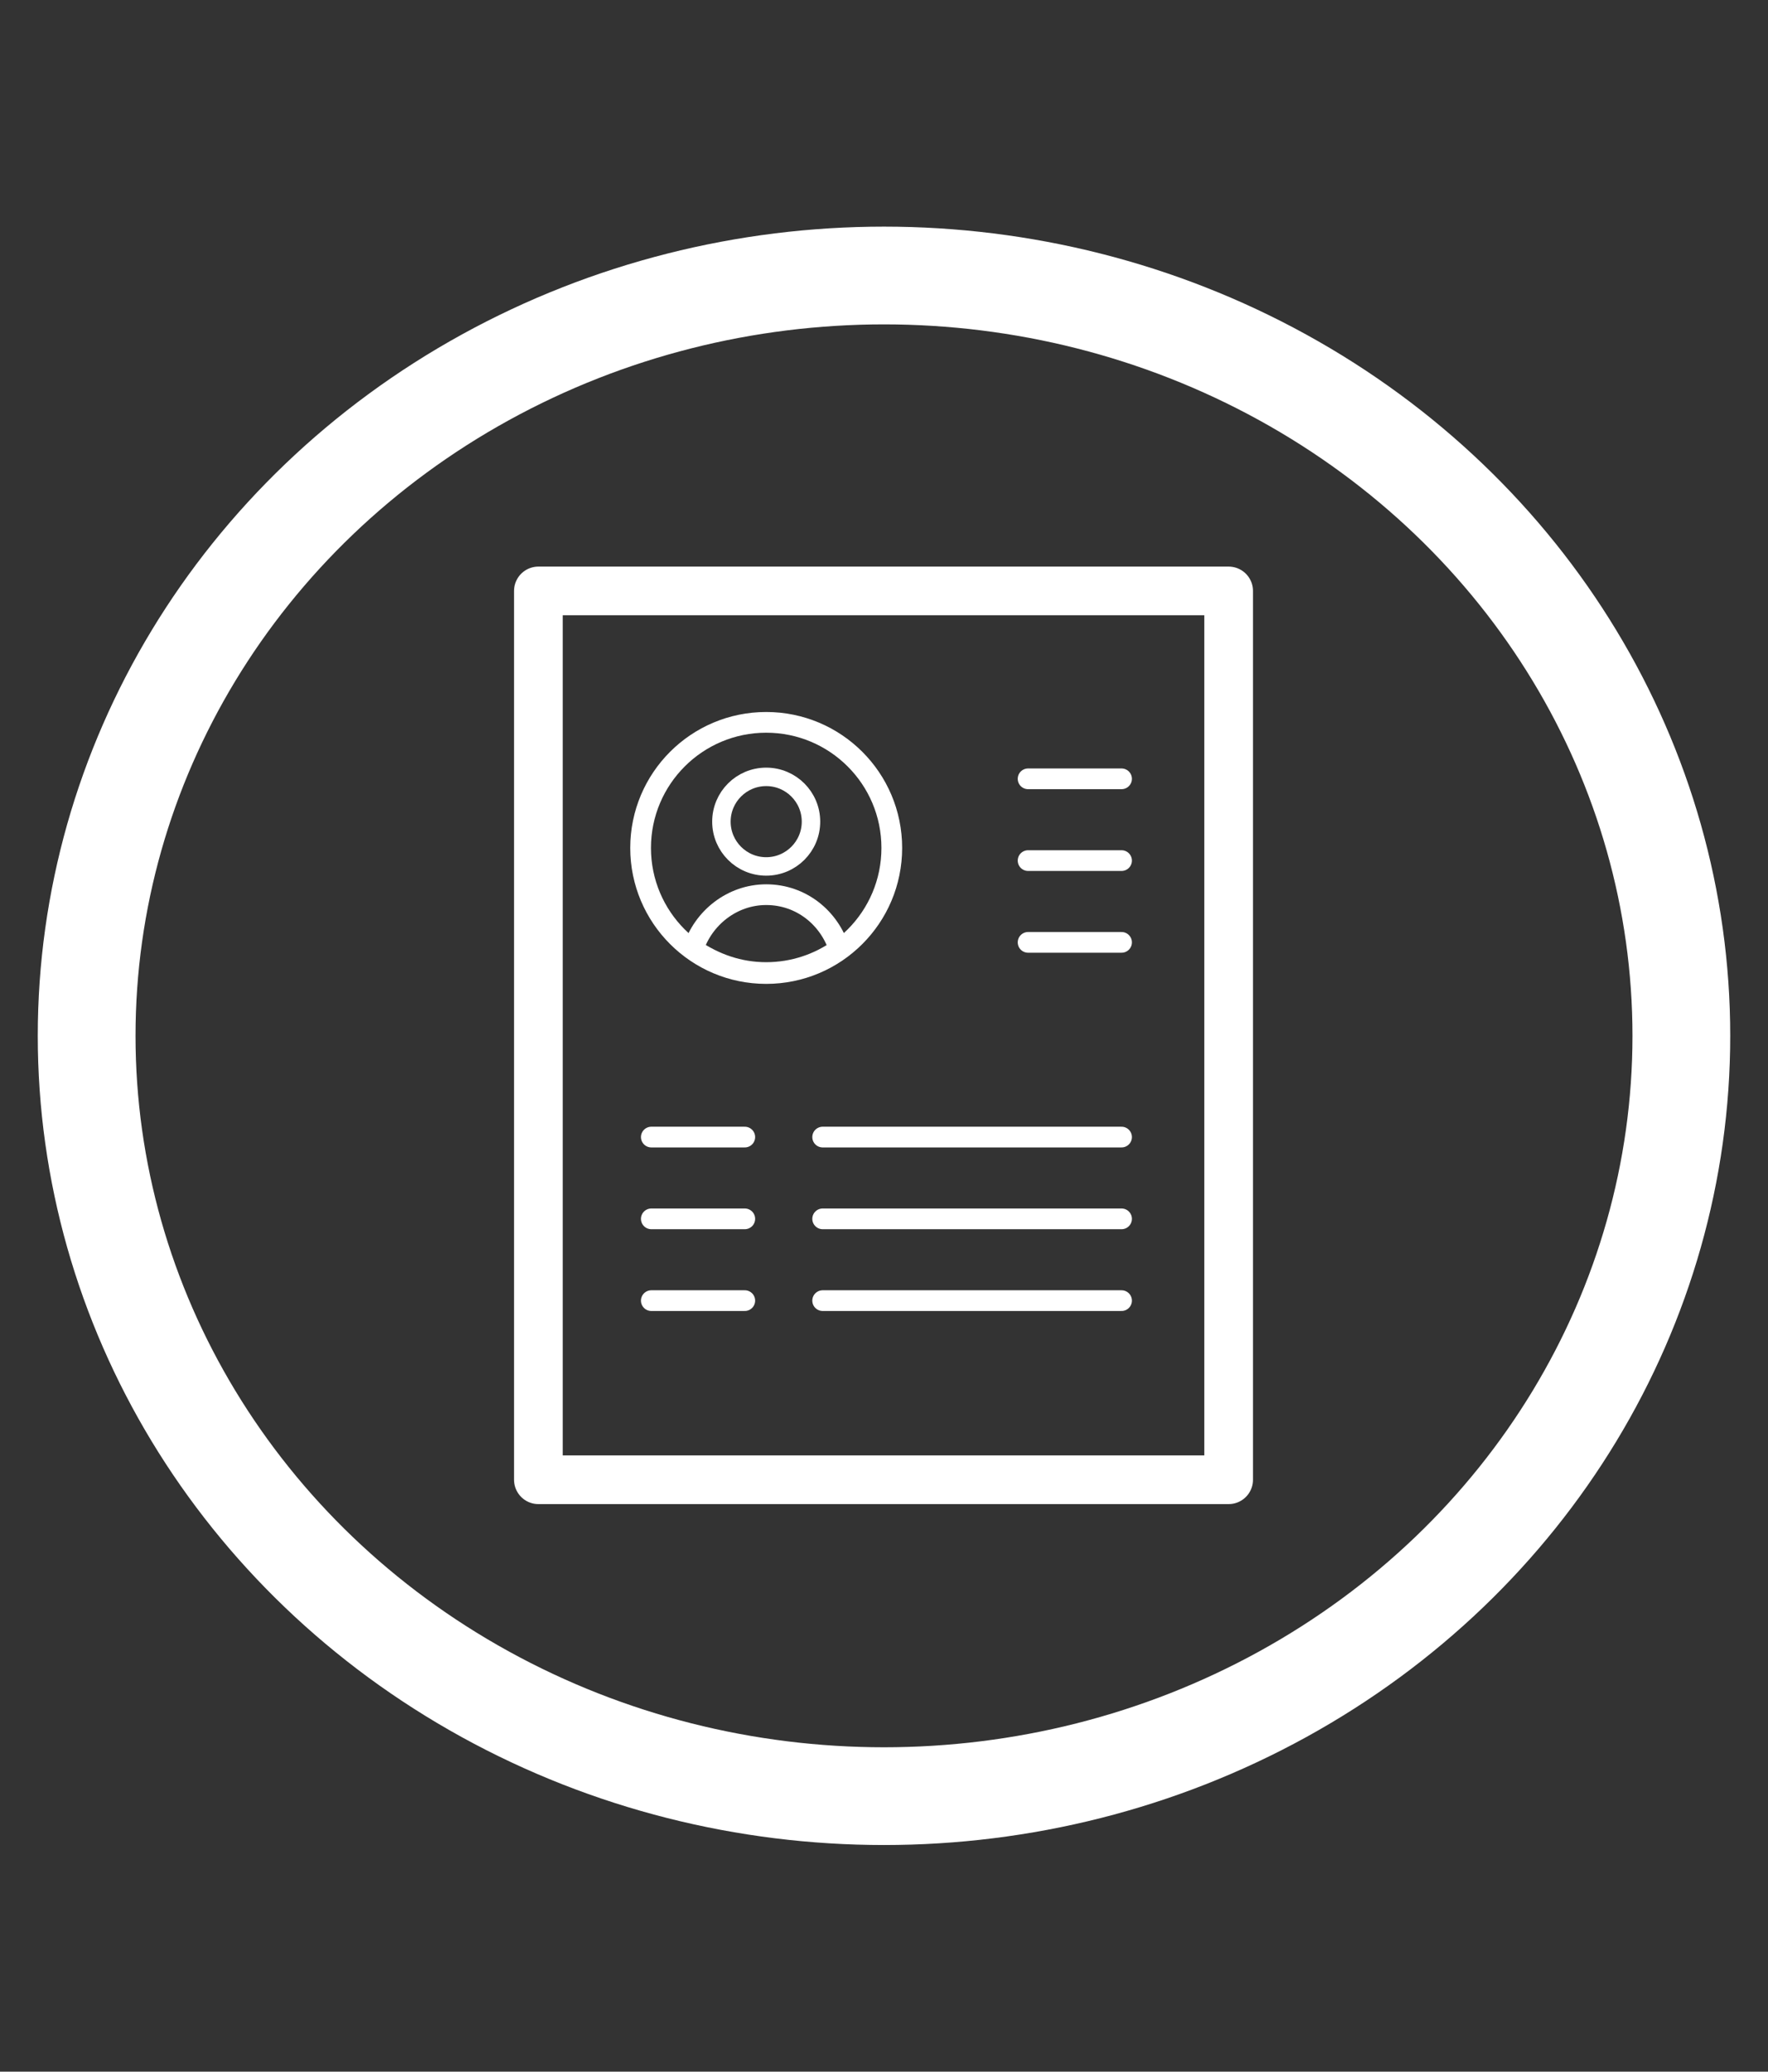 <?xml version="1.0" encoding="UTF-8"?>
<!-- Generator: Adobe Illustrator 27.8.0, SVG Export Plug-In . SVG Version: 6.00 Build 0)  -->
<svg xmlns="http://www.w3.org/2000/svg" xmlns:xlink="http://www.w3.org/1999/xlink" version="1.1" id="Isolation_Mode" x="0px" y="0px" viewBox="0 0 181.6 212.8" style="enable-background:new 0 0 181.6 212.8;" xml:space="preserve">
<rect x="0" y="0" width="181.6" height="212.8" fill="#333333" stroke="none"/>
<style type="text/css">
	.st0{fill:none;stroke:#FFFFFF;stroke-width:10.041;stroke-linecap:round;stroke-linejoin:round;stroke-miterlimit:10;}
	.st1{fill:none;stroke:#FFFFFF;stroke-width:5;stroke-linecap:round;stroke-linejoin:round;stroke-miterlimit:10;}
	.st2{fill:none;stroke:#FFFFFF;stroke-width:1.896;stroke-linecap:round;stroke-linejoin:round;stroke-miterlimit:10;}
	.st3{fill:none;stroke:#FFFFFF;stroke-width:2.128;stroke-linecap:round;stroke-linejoin:round;stroke-miterlimit:10;}
</style>
<ellipse class="st0" cx="90.8" cy="106.4" rx="81.9" ry="78.1"></ellipse>
<rect x="55.3" y="60.7" class="st1" width="70.9" height="91.3"></rect>
<g>
	<circle class="st2" cx="78.7" cy="84.4" r="4.6"></circle>
	<circle class="st3" cx="78.7" cy="87.1" r="12.9"></circle>
	<path class="st3" d="M78.7,99.9c2.8,0,5.4-0.9,7.5-2.4c-1-3.2-3.9-5.6-7.5-5.6c-3.5,0-6.5,2.4-7.5,5.6C73.4,99,75.9,99.9,78.7,99.9   z"></path>
</g>
<g>
	<line class="st3" x1="84.5" y1="116.8" x2="115.2" y2="116.8"></line>
	<line class="st3" x1="84.5" y1="125.2" x2="115.2" y2="125.2"></line>
	<line class="st3" x1="84.5" y1="133.6" x2="115.2" y2="133.6"></line>
</g>
<g>
	<line class="st3" x1="66.9" y1="116.8" x2="76.5" y2="116.8"></line>
	<line class="st3" x1="66.9" y1="125.2" x2="76.5" y2="125.2"></line>
	<line class="st3" x1="66.9" y1="133.6" x2="76.5" y2="133.6"></line>
</g>
<g>
	<line class="st3" x1="105.6" y1="80" x2="115.2" y2="80"></line>
	<line class="st3" x1="105.6" y1="88.4" x2="115.2" y2="88.4"></line>
	<line class="st3" x1="105.6" y1="96.8" x2="115.2" y2="96.8"></line>
</g>
</svg>
